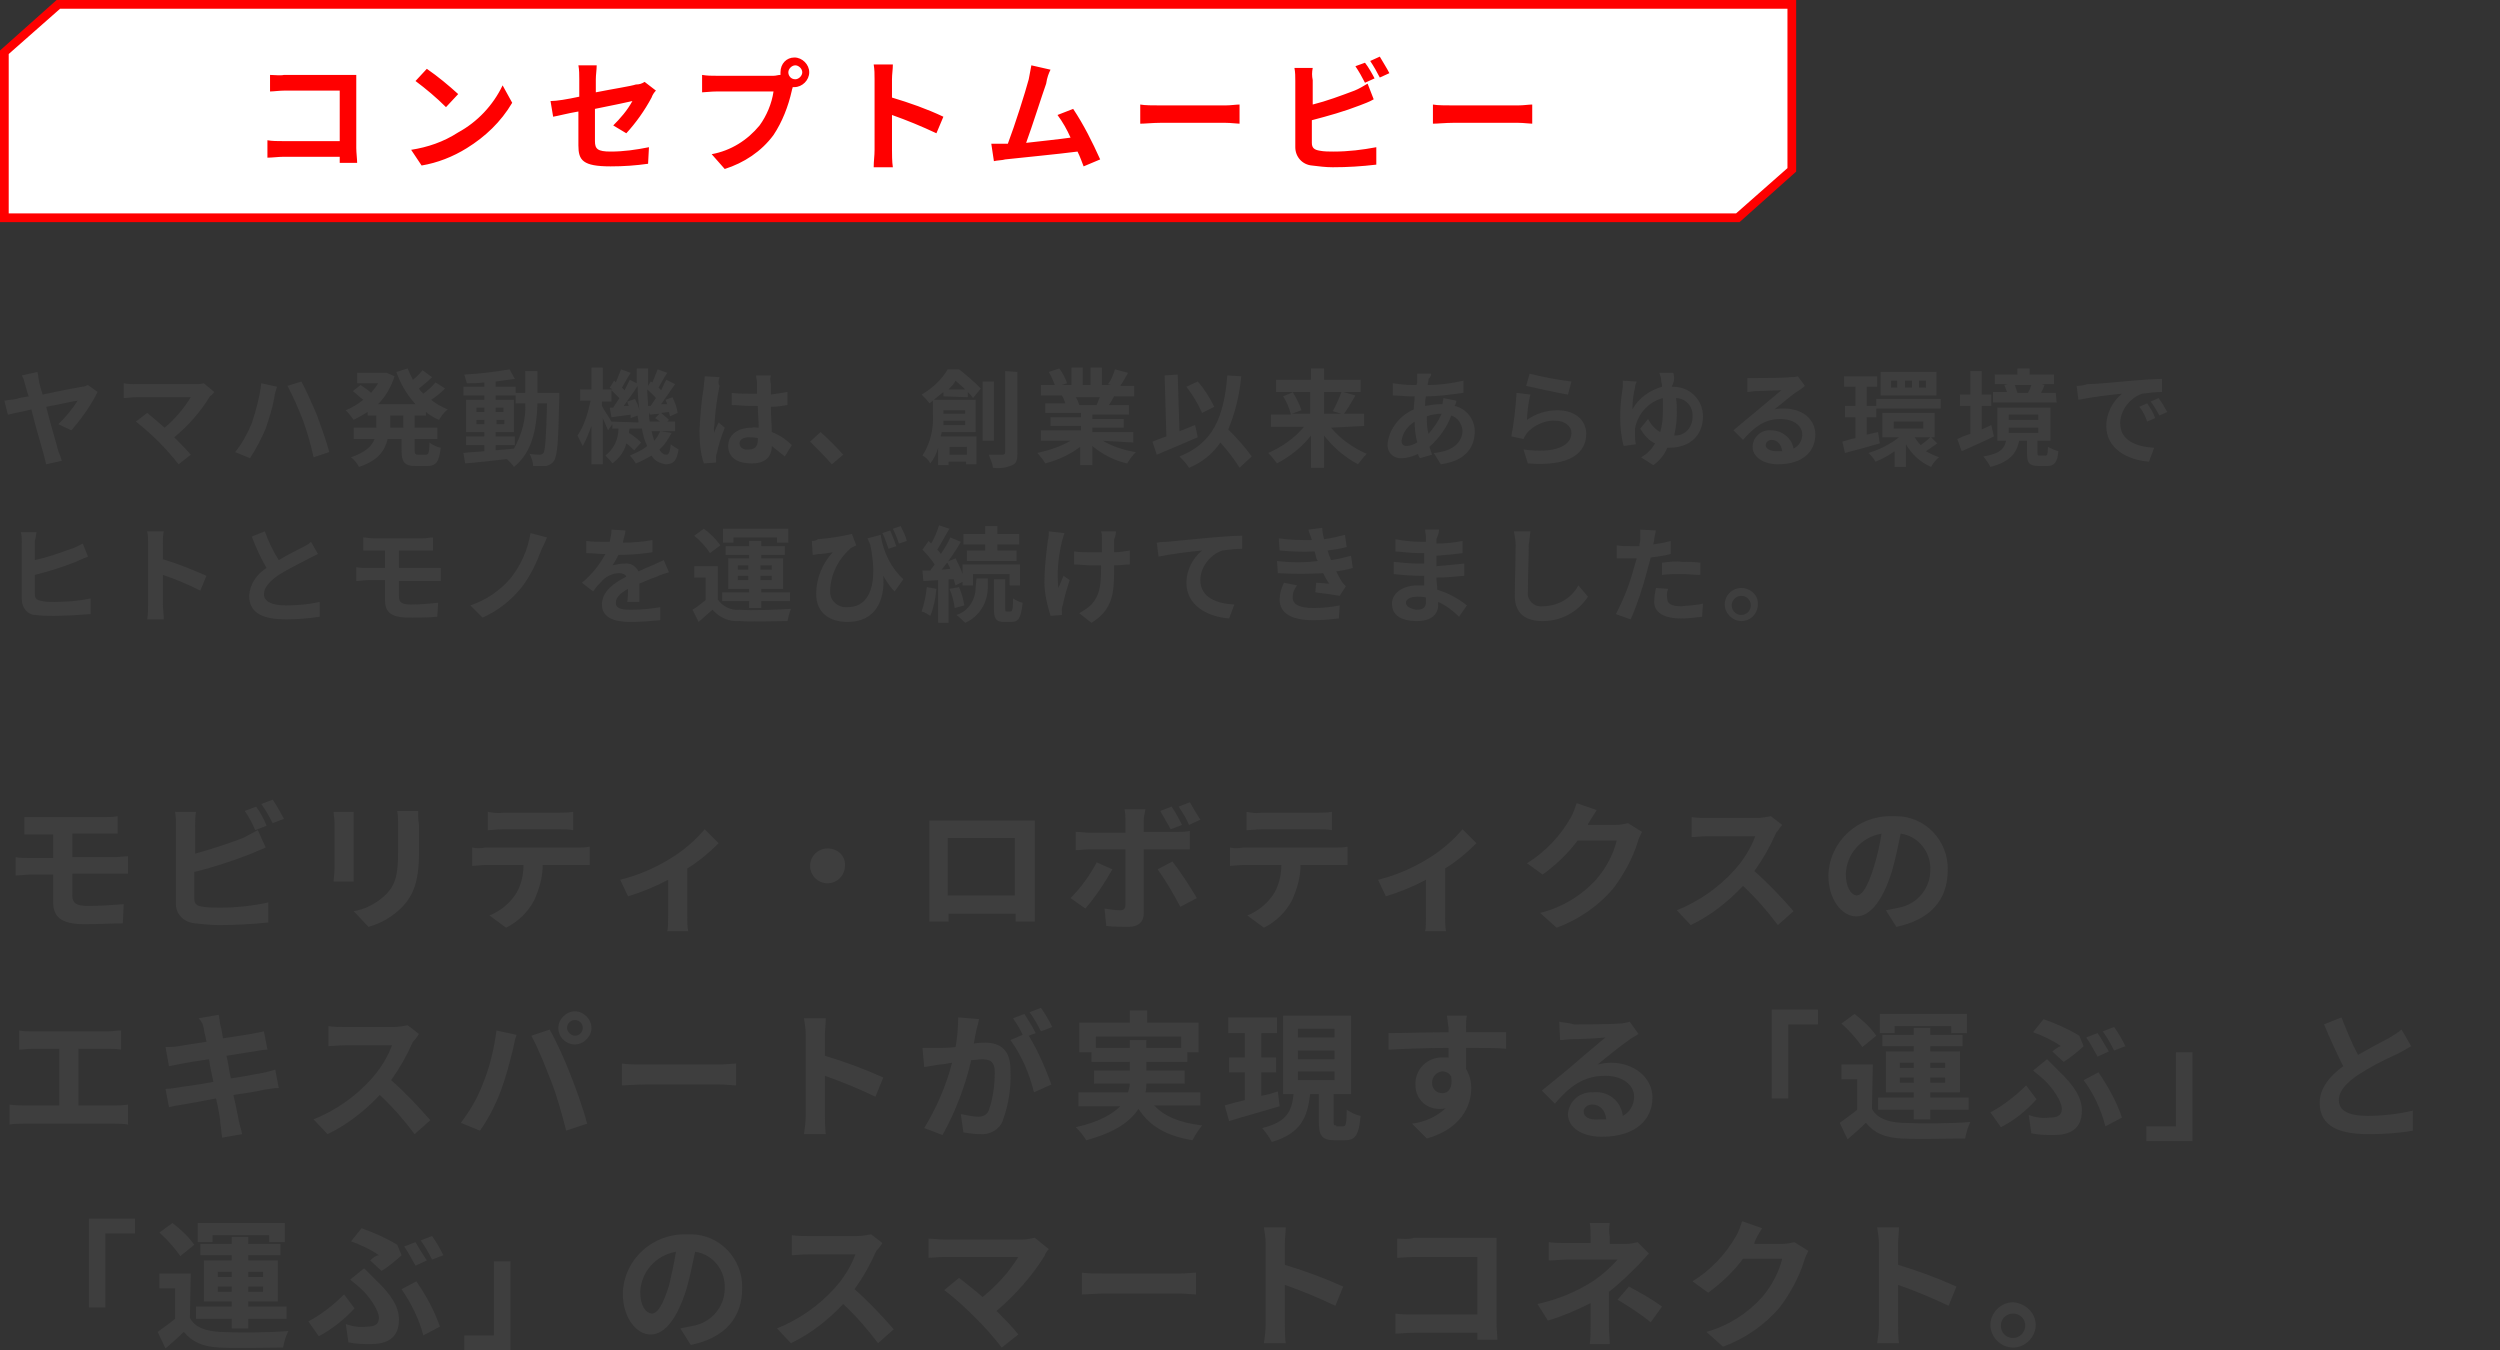 <?xml version="1.0" encoding="utf-8"?>
<!-- Generator: Adobe Illustrator 24.3.0, SVG Export Plug-In . SVG Version: 6.00 Build 0)  -->
<svg version="1.1" id="レイヤー_1" xmlns="http://www.w3.org/2000/svg" xmlns:xlink="http://www.w3.org/1999/xlink" x="0px"
	 y="0px" width="287px" height="155px" viewBox="0 0 287 155" style="enable-background:new 0 0 287 155;" xml:space="preserve">
<rect x="0" y="0" width="287" height="155" fill="#333333" stroke="none"/>
<style type="text/css">
	.st0{fill:#3E3E3E;}
	.st1{fill:#FFFFFF;}
	.st2{fill:#FF0000;}
</style>
<g transform="translate(18699 496)">
	<path class="st0" d="M-18694.7-453.3l-1.8,0.4c0.2,0.3,0.3,0.7,0.4,1.1c0.1,0.3,0.2,0.8,0.4,1.3c-0.7,0.1-1.2,0.2-1.4,0.3
		c-0.5,0.1-0.9,0.1-1.4,0.2l0.4,1.6c0.4-0.1,1.5-0.3,2.7-0.6c0.5,2,1.2,4.4,1.4,5.1c0.1,0.4,0.2,0.8,0.3,1.2l1.8-0.4
		c-0.1-0.3-0.3-0.9-0.4-1.1c-0.2-0.8-0.9-3.1-1.4-5.1c1.7-0.3,3.3-0.7,3.6-0.7c-0.6,1-1.4,1.9-2.2,2.7l1.5,0.7
		c1.2-1.4,2.2-2.8,3-4.4l-1.1-0.8c-0.2,0.1-0.5,0.2-0.7,0.2c-0.6,0.1-2.7,0.5-4.5,0.9c-0.2-0.6-0.3-1-0.4-1.4
		C-18694.6-452.6-18694.6-452.9-18694.7-453.3z M-18674.4-451l-1.2-1c-0.4,0.1-0.7,0.1-1.1,0.1h-6.7c-0.5,0-0.9,0-1.4-0.1v1.7
		c0.3,0,0.9-0.1,1.4-0.1h6.3c-0.8,1.3-1.8,2.5-3,3.5c-0.8-0.7-1.5-1.3-2-1.7l-1.3,1c0.9,0.7,1.8,1.5,2.6,2.3
		c0.8,0.8,1.6,1.7,2.3,2.6l1.4-1.1c-0.5-0.6-1.2-1.3-1.9-2c1.6-1.3,3-2.9,4.1-4.7C-18674.6-450.7-18674.5-450.9-18674.4-451z
		 M-18670.1-447.4c-0.5,1.2-1.1,2.3-1.9,3.3l1.7,0.7c0.7-1.1,1.3-2.2,1.8-3.4c0.4-1.2,0.8-2.4,1-3.6c0-0.3,0.2-0.9,0.3-1.2l-1.8-0.4
		C-18669.2-450.4-18669.6-448.9-18670.1-447.4z M-18664.2-447.7c0.5,1.4,0.9,2.8,1.2,4.2l1.8-0.6c-0.3-1.2-1-3.1-1.4-4.2
		c-0.5-1.2-1.3-3-1.8-3.9l-1.6,0.5C-18665.3-450.4-18664.7-449-18664.2-447.7z M-18652.7-446.9h-1.5v-1.4h1.5L-18652.7-446.9z
		 M-18650.1-448.3v-0.4c0.5,0.4,1,0.7,1.5,0.9c0.3-0.5,0.6-0.9,1-1.2c-0.7-0.3-1.3-0.6-1.9-1.1c0.6-0.4,1.1-0.8,1.6-1.3l-1.1-0.7
		c-0.4,0.5-0.9,0.9-1.4,1.3c-0.2-0.2-0.4-0.4-0.5-0.6c0.5-0.4,1-0.8,1.5-1.3l-1.1-0.8c-0.3,0.4-0.7,0.8-1.1,1.1
		c-0.2-0.4-0.4-0.8-0.6-1.3l-1.3,0.4c0.5,1.4,1.2,2.6,2.2,3.7h-4.3c0.9-0.9,1.5-2,1.9-3.2l-0.9-0.4l-0.3,0h-3.1v1.2h2.4
		c-0.2,0.4-0.5,0.7-0.8,1.1c-0.3-0.3-0.8-0.6-1.2-0.9l-0.9,0.7c0.4,0.3,0.8,0.7,1.2,1c-0.6,0.5-1.3,0.9-2,1.2
		c0.3,0.3,0.6,0.7,0.9,1.1c0.6-0.3,1.1-0.6,1.6-0.9v0.4h1v1.4h-2.6v1.3h2.4c-0.3,0.8-1,1.5-2.7,2.1c0.4,0.3,0.7,0.7,0.9,1.1
		c2.2-0.7,3-1.9,3.3-3.2h1.6v1.3c0,1.3,0.3,1.8,1.6,1.8h1.3c1.1,0,1.4-0.5,1.6-2.1c-0.5-0.1-0.9-0.3-1.3-0.6c0,1.1-0.1,1.4-0.4,1.4
		h-0.9c-0.3,0-0.4-0.1-0.4-0.5v-1.3h2.6v-1.3h-2.6v-1.4L-18650.1-448.3z M-18642.1-444.9h2.2v-1h-2.2v-0.5h2.1v-3.7h-2.1v-0.5h2.3
		v0.9h1.1c0.1,1.8-0.4,3.6-1.3,5.2c-0.7,0.1-1.4,0.1-2.1,0.2L-18642.1-444.9z M-18644.3-447.3v-0.5h0.9v0.5H-18644.3z
		 M-18641.1-447.8v0.5h-0.9v-0.5H-18641.1z M-18642.1-448.7v-0.5h0.9v0.5H-18642.1z M-18644.3-449.2h0.9v0.5h-0.9V-449.2z
		 M-18637.3-450.9c0-0.8,0-1.6,0-2.5h-1.4c0,0.9,0,1.7,0,2.5h-1.1v-0.7h-2.3v-0.6c0.8-0.1,1.5-0.2,2.2-0.3l-0.6-1.1
		c-1.7,0.3-3.4,0.5-5.2,0.6c0.1,0.3,0.2,0.7,0.3,1c0.6,0,1.3,0,2-0.1v0.5h-2.4v1h2.4v0.5h-2.1v3.7h2.1v0.5h-2.1v1h2.1v0.7
		c-0.9,0.1-1.8,0.1-2.4,0.2l0.2,1.2c1.3-0.1,3-0.3,4.8-0.5c0.3,0.3,0.6,0.6,0.8,0.9c2-1.6,2.6-4.1,2.7-7.3h1.1
		c-0.1,3.9-0.2,5.3-0.4,5.7c-0.1,0.1-0.2,0.2-0.4,0.2c-0.2,0-0.7,0-1.2-0.1c0.2,0.4,0.4,0.9,0.4,1.4c0.5,0,1,0,1.5,0
		c0.4-0.1,0.7-0.3,0.9-0.6c0.4-0.6,0.5-2.3,0.6-7.2c0-0.2,0-0.6,0-0.6L-18637.3-450.9z M-18623.2-446.5c-0.2,0.4-0.4,0.8-0.7,1.1
		c-0.1-0.3-0.2-0.7-0.3-1.1H-18623.2z M-18628.8-447.6c-0.3-0.5-0.9-1.4-1.1-1.8v-0.5h1.1v-1.3c0.3,0.3,0.6,0.6,0.9,0.9
		c-0.2,0.4-0.5,0.7-0.7,1.1l-0.4,0l0.2,1.1c0.7-0.1,1.4-0.2,2.2-0.3c0,0.1,0,0.3,0,0.4l0.8-0.3c0,0.3,0.1,0.5,0.1,0.8
		L-18628.8-447.6z M-18627-449.9c0.1,0.2,0.1,0.4,0.2,0.5l-0.6,0c0.5-0.7,1.1-1.5,1.6-2.3c0,1,0.1,1.9,0.2,2.8
		c-0.1-0.5-0.3-0.9-0.5-1.3L-18627-449.9z M-18624.6-449.4c0-0.6-0.1-1.2-0.1-1.9c0.3,0.3,0.7,0.6,1,1c-0.2,0.3-0.4,0.6-0.6,0.9
		L-18624.6-449.4z M-18624.4-447.6c-0.1-0.4-0.1-0.7-0.1-1.1l0.1,0.3c0.3,0,0.7-0.1,1.1-0.1l-0.5,0.5c0.2,0.1,0.4,0.3,0.6,0.4
		H-18624.4z M-18623.2-446.5h1.7v-1.1h-0.9l0.2-0.2c-0.3-0.3-0.6-0.5-0.9-0.8l0.9-0.1c0,0.2,0.1,0.3,0.1,0.5l0.9-0.4
		c-0.1-0.6-0.3-1.2-0.6-1.8l-0.8,0.3c0.1,0.2,0.1,0.3,0.2,0.5l-0.7,0c0.5-0.7,1.1-1.6,1.6-2.3l-1-0.5c-0.2,0.3-0.4,0.8-0.6,1.2
		l-0.3-0.3c0.3-0.5,0.6-1.1,1-1.7l-1.1-0.4c-0.2,0.5-0.4,1-0.6,1.5l-0.2-0.1l-0.3,0.5c0-0.6,0-1.3,0-2h-1.3c0,0.6,0,1.2,0,1.7
		l-0.8-0.4c-0.2,0.4-0.4,0.8-0.6,1.2c-0.1-0.1-0.2-0.2-0.3-0.3c0.3-0.5,0.6-1.1,1-1.7l-1.1-0.4c-0.2,0.5-0.4,1-0.6,1.5l-0.2-0.2
		l-0.5,0.8c0.1,0.1,0.2,0.1,0.3,0.2h-1.1v-2.5h-1.3v2.5h-1.3v1.3h1.2c-0.3,1.4-0.7,2.8-1.5,4c0.2,0.4,0.4,0.8,0.6,1.2
		c0.4-0.7,0.7-1.5,1-2.3v4.4h1.3v-5.3c0.2,0.5,0.5,1.1,0.6,1.4l0.5-0.7v0.5h0.7c0,1.2-0.5,2.3-1.5,3.1c0.3,0.3,0.6,0.6,0.8,0.9
		c0.8-0.6,1.4-1.4,1.6-2.3c0.3,0.2,0.6,0.5,0.9,0.8l0.8-0.9c-0.4-0.4-0.9-0.8-1.4-1.1c0-0.1,0-0.3,0.1-0.5h1.4
		c0.1,0.7,0.3,1.4,0.6,2c-0.6,0.5-1.3,0.8-2,1.1c0.3,0.3,0.5,0.6,0.7,0.9c0.6-0.2,1.2-0.6,1.8-0.9c0.3,0.6,1,0.9,1.6,1
		c0.9,0,1.3-0.4,1.5-1.7c-0.3-0.2-0.7-0.4-0.9-0.6c-0.1,0.9-0.2,1.2-0.5,1.2c-0.3,0-0.6-0.2-0.8-0.6c0.6-0.5,1-1.2,1.4-1.9
		L-18623.2-446.5z M-18614.1-445.1c0-0.5,0.5-0.7,1.1-0.7c0.3,0,0.6,0,1,0.1v0.2c0,0.7-0.3,1.1-1,1.1
		C-18613.6-444.3-18614.1-444.6-18614.1-445.1L-18614.1-445.1z M-18610.5-452.9h-1.7c0,0.3,0.1,0.5,0.1,0.8c0,0.3,0,0.7,0,1.3
		c-0.3,0-0.6,0-0.8,0c-0.7,0-1.4,0-2.1-0.1v1.4c0.7,0,1.4,0.1,2.1,0.1c0.3,0,0.6,0,0.9,0c0,0.9,0.1,1.7,0.1,2.5
		c-0.3,0-0.5-0.1-0.8,0c-1.6,0-2.7,0.8-2.7,2.1c0,1.3,1,2,2.7,2c1.6,0,2.3-0.8,2.3-2c0.5,0.4,1,0.8,1.5,1.2l0.8-1.3
		c-0.7-0.7-1.5-1.2-2.3-1.5c0-0.8-0.1-1.8-0.1-2.9c0.7,0,1.3-0.1,1.9-0.2v-1.5c-0.6,0.1-1.2,0.2-1.9,0.3c0-0.5,0-1,0-1.2
		C-18610.6-452.4-18610.6-452.6-18610.5-452.9z M-18616.4-452.7l-1.7-0.1c0,0.4-0.1,0.8-0.1,1.2c-0.3,1.7-0.4,3.3-0.5,5
		c0,1.3,0.1,2.6,0.5,3.8l1.4-0.1c0-0.2,0-0.4,0-0.5c0-0.2,0-0.4,0.1-0.6c0.1-0.6,0.5-1.9,0.9-2.9l-0.7-0.6c-0.2,0.4-0.4,0.8-0.5,1.2
		c0-0.3-0.1-0.5,0-0.8c0.1-1.6,0.3-3.1,0.6-4.6C-18616.6-452-18616.5-452.4-18616.4-452.7z M-18603.5-442.7l1.3-1.1
		c-0.8-0.9-1.7-1.8-2.6-2.6l-1.2,1.1C-18605.2-444.5-18604.3-443.6-18603.5-442.7z M-18590.1-451.3c0.3-0.3,0.6-0.6,0.8-1
		c0.3,0.3,0.7,0.6,1.1,1H-18590.1z M-18588.2-448.9v0.4h-2.5v-0.4H-18588.2z M-18590.7-447.2c0-0.2,0-0.3,0-0.5h2.5v0.5H-18590.7z
		 M-18588-444.7v0.9h-2v-0.9H-18588z M-18587.9-450.4v-0.6c0.3,0.3,0.5,0.5,0.6,0.7l0.9-1.1c-0.8-0.8-1.6-1.5-2.5-2.2h-1.3
		c-0.7,1.2-1.8,2.2-3,2.9c0.3,0.3,0.6,0.6,0.9,1c0.1-0.1,0.3-0.2,0.4-0.3v1.6c0.1,1.6-0.3,3.3-1.2,4.7c0.4,0.2,0.7,0.5,0.9,0.9
		c0.4-0.5,0.7-1.1,0.9-1.8v2h1.2v-0.4h2v0.3h1.2v-3.2h-4.1c0-0.2,0.1-0.3,0.1-0.5h3.9v-3.7h-4.8c0.4-0.3,0.7-0.6,1.1-0.9v0.5
		L-18587.9-450.4z M-18584.9-452.2h-1.3v6.8h1.3V-452.2z M-18583.6-453.4v9.3c0,0.2-0.1,0.3-0.3,0.3s-0.9,0-1.6,0
		c0.2,0.5,0.4,0.9,0.5,1.5c0.8,0.1,1.5,0,2.2-0.3c0.5-0.2,0.6-0.6,0.6-1.4v-9.3L-18583.6-453.4z M-18572.7-450.5
		c-0.1,0.3-0.3,0.7-0.4,1h-2.2l0.2,0c-0.1-0.3-0.2-0.6-0.4-0.9H-18572.7z M-18568.9-445.2v-1.2h-4.7v-0.5h3.6v-1h-3.6v-0.5h4.2v-1.1
		h-2.3c0.2-0.3,0.4-0.6,0.6-1h2.3v-1.2h-1.6c0.3-0.4,0.6-1,0.9-1.5l-1.5-0.4c-0.2,0.6-0.4,1.2-0.8,1.7l0.4,0.1h-1.1v-2h-1.3v2h-0.9
		v-2h-1.3v2h-1.1l0.6-0.2c-0.2-0.6-0.5-1.2-0.9-1.7l-1.2,0.4c0.3,0.5,0.5,1,0.7,1.5h-1.6v1.2h2.5l-0.1,0c0.2,0.3,0.3,0.6,0.4,0.9
		h-2.3v1.1h4.1v0.5h-3.5v1h3.5v0.5h-4.6v1.2h3.4c-1.2,0.7-2.5,1.1-3.8,1.4c0.3,0.4,0.7,0.8,0.9,1.2c1.5-0.4,2.8-1,4-1.9v2.1h1.4
		v-2.2c1.2,1,2.6,1.7,4,2c0.3-0.5,0.6-0.9,1-1.3c-1.3-0.2-2.6-0.6-3.8-1.3L-18568.9-445.2z M-18559.6-449.3c-0.5-1-1.1-2-1.9-2.9
		l-1.3,0.6c0.7,0.9,1.3,1.9,1.8,3L-18559.6-449.3z M-18561.8-447.2c-0.6,0.2-1.2,0.5-1.8,0.7l-0.2-6.5l-1.5,0.1l0.2,7
		c-0.6,0.2-1.1,0.4-1.6,0.6l0.5,1.5c1.4-0.6,3.1-1.3,4.7-2L-18561.8-447.2z M-18555.3-443.6c-0.8-1.1-1.7-2.1-2.7-3.1
		c0.8-1.9,1.3-4,1.5-6.1l-1.6-0.1c-0.4,4.9-1.7,7.8-5.5,9.3c0.4,0.4,0.8,0.8,1.1,1.3c1.5-0.6,2.7-1.6,3.6-2.9
		c0.8,0.9,1.6,1.9,2.2,2.9L-18555.3-443.6z M-18548.6-451v2.5h-2.1l1.1-0.4c-0.2-0.7-0.6-1.4-1-2.1L-18548.6-451z M-18545-451
		c-0.3,0.8-0.6,1.5-1,2.2l1,0.3h-2v-2.5L-18545-451z M-18542.4-447.1v-1.4h-2.3c0.5-0.7,0.9-1.4,1.3-2.1l-1.4-0.4h2v-1.4h-4.2v-1.3
		h-1.5v1.3h-4v1.4h2l-1.2,0.5c0.4,0.6,0.7,1.3,0.9,2.1h-2.3v1.4h3.8c-1.1,1.3-2.5,2.3-4.1,3c0.4,0.4,0.7,0.8,1,1.2
		c1.5-0.8,2.9-1.9,3.9-3.2v3.7h1.5v-3.7c1.1,1.4,2.4,2.5,3.9,3.3c0.3-0.4,0.6-0.8,1-1.2c-1.6-0.7-3-1.7-4.1-3L-18542.4-447.1z
		 M-18534.7-453.1l-1.6,0c0,0.2,0,0.5,0,0.7c0,0.2,0,0.4-0.1,0.6h-0.5c-0.7,0-1.5-0.1-2.2-0.2l0,1.4c0.6,0,1.5,0.1,2.1,0.1h0.4
		c0,0.5-0.1,1-0.1,1.5c-1.6,0.7-2.8,2.2-3,3.9c-0.1,0.9,0.5,1.6,1.3,1.7c0.1,0,0.2,0,0.3,0c0.6,0,1.3-0.2,1.9-0.5
		c0,0.2,0.1,0.3,0.2,0.5l1.4-0.4c-0.1-0.3-0.2-0.6-0.3-0.9c1.1-1,2-2.2,2.5-3.6c0.7,0.2,1.2,0.9,1.3,1.7c0,1.2-0.9,2.4-3.3,2.6
		l0.8,1.3c3-0.4,3.9-2.1,3.9-3.8c0-1.4-1-2.6-2.3-2.9c0.1-0.2,0.2-0.5,0.2-0.6l-1.5-0.3c0,0.2-0.1,0.5-0.1,0.7h-0.2
		c-0.6,0-1.2,0.1-1.8,0.2c0-0.4,0-0.7,0.1-1.1c1.4,0,2.8-0.2,4.3-0.4l0-1.4c-1.3,0.3-2.7,0.5-4.1,0.5c0-0.2,0.1-0.5,0.1-0.7
		C-18534.8-452.7-18534.7-452.9-18534.7-453.1L-18534.7-453.1z M-18538.1-445.4c0.1-0.9,0.7-1.7,1.5-2.2c0,0.8,0.1,1.6,0.3,2.4
		c-0.4,0.2-0.8,0.4-1.2,0.4C-18537.9-444.8-18538.1-445-18538.1-445.4L-18538.1-445.4z M-18535.2-448.2L-18535.2-448.2
		c0.5-0.2,1.1-0.3,1.7-0.3c-0.4,0.9-0.9,1.6-1.5,2.3C-18535.2-446.8-18535.2-447.5-18535.2-448.2L-18535.2-448.2z M-18523.4-453.1
		l-0.4,1.4c0.9,0.2,3.6,0.8,4.8,1l0.4-1.5C-18520.2-452.4-18521.8-452.7-18523.4-453.1L-18523.4-453.1z M-18523.3-450.7l-1.6-0.2
		c-0.1,1.7-0.3,3.4-0.6,5l1.4,0.3c0.1-0.3,0.3-0.5,0.4-0.7c0.8-0.9,2.1-1.5,3.3-1.4c1,0,1.8,0.6,1.8,1.4c0,1.5-1.9,2.4-5.5,1.9
		l0.5,1.6c5,0.4,6.7-1.3,6.7-3.4c0-1.5-1.2-2.7-3.3-2.7c-1.3,0-2.5,0.4-3.5,1.1C-18523.7-448.6-18523.5-450.1-18523.3-450.7
		L-18523.3-450.7z M-18506.9-453.2l-1.6,0c0.1,0.3,0.2,0.6,0.2,0.8c0,0.2,0.1,0.5,0.1,0.8c-1.4,0.4-2.7,1.3-3.4,2.6
		c0-0.9,0.1-1.7,0.3-2.5c0-0.2,0.1-0.5,0.2-0.7l-1.6-0.1c0,0.2,0,0.5,0,0.7c-0.2,1.2-0.3,2.4-0.3,3.5c0,1.1,0.1,2.2,0.4,3.3l1.4-0.2
		c-0.1-0.4-0.1-0.8-0.1-1.2c0-0.2,0-0.4,0-0.6c0.3-1.7,1.6-3.1,3.2-3.5c0,0.5,0,1.1,0,1.6c0,0.8-0.1,1.6-0.3,2.3
		c-0.6-0.3-1.1-0.9-1.4-1.5l-0.9,1.1c0.4,0.7,1,1.4,1.7,1.7c-0.4,0.7-0.9,1.2-1.6,1.6l1.4,0.9c0.7-0.5,1.3-1.2,1.6-2
		c0.1,0,0.2,0,0.2,0c2.6,0,3.9-1.6,3.9-3.6c0-1.9-1.5-3.4-3.4-3.4c-0.1,0-0.1,0-0.2,0C-18506.7-452.3-18506.8-452.8-18506.9-453.2
		L-18506.9-453.2z M-18506.5-448.6c0-0.6,0-1.2-0.1-1.7c1.1,0,2,1,1.9,2.1c0,0,0,0,0,0.1c0,1.1-0.8,2.1-2,2.1c0,0-0.1,0-0.1,0
		C-18506.6-446.9-18506.5-447.7-18506.5-448.6L-18506.5-448.6z M-18496.3-444.9c0-0.3,0.3-0.6,0.7-0.6c0.6,0,1.1,0.5,1.2,1.3
		c-0.2,0-0.5,0-0.7,0C-18495.8-444.2-18496.3-444.5-18496.3-444.9L-18496.3-444.9z M-18498.4-452.6l0,1.6c0.3,0,0.7-0.1,1-0.1
		c0.6,0,2.3-0.1,2.9-0.1c-0.6,0.5-1.8,1.5-2.5,2.1c-0.7,0.6-2.2,1.8-3,2.5l1.1,1.1c1.3-1.5,2.5-2.4,4.3-2.4c1.4,0,2.5,0.7,2.5,1.8
		c0,0.7-0.4,1.3-1,1.6c-0.2-1.2-1.3-2.1-2.6-2.1c-1.1-0.1-2.1,0.8-2.1,1.9c0,0,0,0,0,0c0,1.2,1.3,2,2.9,2c2.9,0,4.3-1.5,4.3-3.4
		c0-1.8-1.5-3-3.6-3c-0.4,0-0.8,0-1.1,0.1c0.8-0.6,2-1.7,2.7-2.1c0.3-0.2,0.6-0.4,0.8-0.6l-0.8-1.1c-0.3,0.1-0.6,0.1-0.9,0.1
		c-0.7,0.1-3.3,0.1-3.9,0.1C-18497.6-452.6-18498-452.6-18498.4-452.6L-18498.4-452.6z M-18477.9-451.5h-0.8v-0.8h0.8V-451.5z
		 M-18479.5-451.5h-0.8v-0.8h0.8V-451.5z M-18481.2-451.5h-0.7v-0.8h0.7V-451.5z M-18476.7-453.3h-6.4v2.7h6.4V-453.3z
		 M-18483.6-449.1h7.4v-1.1h-7.4V-449.1z M-18483.4-446.4l-1.3,0.3v-2h1.1v-1.3h-1.1v-2.2h1.2v-1.2h-3.8v1.2h1.3v2.2h-1.2v1.3h1.2
		v2.4c-0.6,0.1-1.1,0.3-1.5,0.4l0.3,1.3c1.2-0.3,2.6-0.7,4-1.1L-18483.4-446.4z M-18477.4-445.8c-0.3,0.3-0.7,0.6-1.1,0.9
		c-0.3-0.3-0.5-0.6-0.7-0.9H-18477.4z M-18481.6-447.6h3.4v0.8h-3.4L-18481.6-447.6z M-18477.3-445.8h0.4v-2.8h-6v2.8h1.9
		c-1,0.8-2.2,1.4-3.5,1.8c0.3,0.3,0.6,0.6,0.8,1c0.8-0.3,1.5-0.7,2.2-1.2v1.8h1.3v-2.6c0.7,1.2,1.7,2.1,2.9,2.6
		c0.2-0.4,0.5-0.8,0.9-1.1c-0.5-0.2-1-0.4-1.5-0.7c0.4-0.3,0.9-0.6,1.3-0.9L-18477.3-445.8z M-18465.8-451.8
		c-0.1,0.3-0.2,0.6-0.4,0.9l0.1,0h-1.5l0.2,0c-0.1-0.3-0.2-0.6-0.3-0.9H-18465.8z M-18463-450.9h-1.7c0.1-0.2,0.3-0.5,0.4-0.9
		l-0.3-0.1h1.4v-1.1h-2.8v-0.7h-1.4v0.7h-2.6v1.1h1.5l-0.4,0.1c0.1,0.3,0.2,0.5,0.3,0.8h-1.6v1.2h7.3L-18463-450.9z M-18470.4-447.2
		c-0.4,0.2-0.7,0.3-1.1,0.5v-2.7h1.1v-1.3h-1.1v-2.7h-1.3v2.7h-1.2v1.3h1.2v3.2c-0.6,0.2-1.1,0.4-1.5,0.6l0.5,1.4
		c1.1-0.5,2.5-1.1,3.7-1.7L-18470.4-447.2z M-18468.4-446.9h3.4v0.6h-3.4V-446.9z M-18468.4-448.4h3.4v0.6h-3.4V-448.4z
		 M-18464.8-443.7c-0.2,0-0.3,0-0.3-0.3v-1.4h1.5v-3.8h-6.1v3.8h1c-0.2,0.9-0.7,1.5-2.6,1.8c0.3,0.4,0.6,0.8,0.8,1.2
		c2.3-0.6,3-1.6,3.3-3h0.9v1.4c0,1.1,0.2,1.5,1.4,1.5h0.9c0.8,0,1.2-0.4,1.3-1.7c-0.4-0.1-0.8-0.3-1.2-0.5c0,0.9-0.1,1-0.3,1
		L-18464.8-443.7z M-18460.6-451.7l0.2,1.6c1.4-0.3,3.8-0.6,5-0.7c-1.1,0.9-1.8,2.3-1.8,3.7c0,2.6,2.4,3.9,4.9,4.1l0.6-1.6
		c-2-0.1-3.9-0.8-3.9-2.8c0-1.5,1.1-2.9,2.5-3.4c0.8-0.1,1.5-0.2,2.3-0.2l0-1.5c-0.9,0-2.2,0.1-3.4,0.2c-2.2,0.2-4.2,0.4-5.2,0.4
		C-18459.6-451.8-18460.1-451.7-18460.6-451.7L-18460.6-451.7z M-18452.5-449.7l-0.9,0.4c0.4,0.5,0.7,1.1,0.9,1.7l0.9-0.4
		C-18451.8-448.7-18452.2-449.2-18452.5-449.7z M-18451.2-450.3l-0.9,0.4c0.4,0.5,0.7,1.1,1,1.6l0.9-0.4
		C-18450.5-449.2-18450.8-449.8-18451.2-450.3L-18451.2-450.3z M-18694.8-434.9h-1.8c0.1,0.4,0.1,0.8,0.1,1.2v6.5
		c0,1,0.7,1.8,1.6,1.8c0.7,0.1,1.3,0.1,2,0.1c1.4,0,2.9-0.1,4.3-0.2v-1.8c-1.4,0.3-2.8,0.4-4.2,0.4c-0.5,0-0.9,0-1.4-0.1
		c-0.5-0.1-0.8-0.2-0.8-0.8v-2.2c1.6-0.4,3.2-0.9,4.7-1.5c0.4-0.2,0.9-0.4,1.4-0.6l-0.6-1.5c-0.4,0.2-0.9,0.5-1.3,0.6
		c-1.4,0.5-2.8,1-4.2,1.3v-2.3C-18694.9-434.1-18694.9-434.5-18694.8-434.9z M-18682-426.6c0,0.6,0,1.1-0.1,1.7h1.9
		c0-0.5-0.1-1.3-0.1-1.7v-3.4c1.5,0.5,2.9,1.1,4.3,1.8l0.7-1.7c-1.6-0.7-3.3-1.4-5-1.9v-1.8c0-0.5,0-1,0.1-1.4h-1.9
		c0.1,0.5,0.1,1,0.1,1.4V-426.6z M-18668.6-435l-1.5,0.6c0.5,1.3,1.1,2.6,1.7,3.6c-1.1,0.7-1.9,1.8-2,3.2c0,2.1,1.8,2.7,4.2,2.7
		c1.3,0,2.6-0.1,3.9-0.3l0-1.7c-1.3,0.3-2.6,0.4-3.9,0.4c-1.7,0-2.5-0.5-2.5-1.3c0-0.8,0.7-1.5,1.7-2.2c1.1-0.7,2.2-1.2,3.3-1.8
		c0.4-0.2,0.8-0.4,1.2-0.6l-0.8-1.4c-0.3,0.3-0.7,0.5-1.1,0.7c-0.6,0.3-1.6,0.8-2.6,1.4C-18667.7-432.8-18668.2-433.9-18668.6-435z
		 M-18657.3-434.3v1.5c0.3,0,0.7,0,1.2,0h1.3v2h-2c-0.4,0-1,0-1.3-0.1v1.6c0.4,0,1-0.1,1.3-0.1h2v2.3c0,1.2,0.5,2,2.7,2
		c1.1,0,2.5,0,3.3-0.1l0.1-1.6c-1,0.1-2,0.2-3.1,0.2c-1,0-1.4-0.2-1.4-0.9v-1.8h3.7c0.3,0,0.8,0,1.1,0l0-1.5c-0.3,0-0.9,0-1.2,0
		h-3.6v-2h2.8c0.4,0,0.8,0,1.1,0v-1.5c-0.4,0-0.7,0.1-1.1,0.1h-5.8C-18656.6-434.2-18657-434.3-18657.3-434.3L-18657.3-434.3z
		 M-18636.2-434.3l-1.9-0.5c-0.3,1.9-1.1,3.7-2.3,5.2c-1.2,1.4-2.8,2.5-4.6,3.1l1.4,1.4c1.8-0.8,3.3-2,4.5-3.5
		c1-1.3,1.7-2.8,2.3-4.4C-18636.6-433.4-18636.4-433.8-18636.2-434.3L-18636.2-434.3z M-18627.2-435.1l-1.6-0.1
		c0,0.5-0.1,0.9-0.2,1.4h-0.6c-0.7,0-1.4,0-2.1-0.1v1.4c0.7,0,1.5,0.1,2,0.1h0.2c-0.7,1.3-1.6,2.4-2.7,3.3l1.3,1
		c0.3-0.5,0.7-0.9,1.1-1.3c0.5-0.5,1.2-0.8,1.9-0.8c0.3,0,0.7,0.1,0.8,0.4c-1.4,0.7-2.8,1.7-2.8,3.2c0,1.5,1.4,2,3.3,2
		c1.1,0,2.3-0.1,3.4-0.2l0-1.5c-1.1,0.2-2.3,0.3-3.4,0.3c-1.2,0-1.7-0.2-1.7-0.8c0-0.6,0.5-1.1,1.4-1.6c0,0.5,0,1.1-0.1,1.5h1.4
		c0-0.6,0-1.4,0-2.1c0.7-0.3,1.4-0.6,2-0.8c0.4-0.2,1-0.4,1.4-0.5l-0.6-1.4c-0.4,0.2-0.9,0.4-1.3,0.6c-0.5,0.2-1,0.4-1.6,0.7
		c-0.3-0.6-0.9-1-1.6-0.9c-0.5,0-0.9,0.1-1.4,0.2c0.3-0.4,0.5-0.8,0.7-1.2c1.3,0,2.6-0.1,3.9-0.3l0-1.4c-1.1,0.2-2.3,0.3-3.4,0.3
		C-18627.4-434.3-18627.2-434.7-18627.2-435.1L-18627.2-435.1z M-18614.8-434.3h5v0.6h1.3v-1.6h-7.5v1.6h1.2L-18614.8-434.3z
		 M-18614.3-429.4v-0.5h1.2v0.5H-18614.3z M-18614.3-431.1h1.2v0.5h-1.2L-18614.3-431.1z M-18610.4-431.1v0.5h-1.3v-0.5H-18610.4z
		 M-18610.4-429.4h-1.3v-0.5h1.3L-18610.4-429.4z M-18613-426.2h1.4v-0.8h3.3v-1h-3.3v-0.4h2.5v-3.5h-2.5v-0.4h2.7v-1h-2.7v-0.6
		h-1.4v0.6h-2.7v1h2.7v0.4h-2.4v3.5h2.4v0.4h-3.1v1h3.1L-18613-426.2z M-18616.3-433.4c-0.5-0.7-1.2-1.4-1.9-1.9l-1.1,0.8
		c0.7,0.6,1.3,1.2,1.8,2L-18616.3-433.4z M-18616.6-431h-2.7v1.3h1.3v2.6c-0.5,0.4-1,0.8-1.5,1.1l0.7,1.4c0.6-0.5,1.1-1,1.6-1.4
		c0.8,0.9,1.9,1.4,3.1,1.3c1.5,0.1,4,0,5.5,0c0.1-0.5,0.2-0.9,0.4-1.4c-1.7,0.1-4.5,0.2-5.9,0.1c-1,0.1-2-0.4-2.5-1.2L-18616.6-431z
		 M-18596.8-435.1l-0.9,0.3c0.3,0.6,0.5,1.2,0.7,1.8l0.9-0.3C-18596.3-433.9-18596.6-434.6-18596.8-435.1L-18596.8-435.1z
		 M-18595.6-435.6l-0.9,0.3c0.3,0.6,0.5,1.1,0.7,1.7l0.9-0.3C-18595-434.4-18595.3-435-18595.6-435.6L-18595.6-435.6z
		 M-18605.8-433.9l0.1,1.6c0.3,0,0.5-0.1,0.7-0.1c0.4,0,1.1-0.1,1.6-0.2c-1.2,1.3-1.9,3-1.9,4.8c0,2.2,1.6,3.2,3.6,3.2
		c3.3,0,4.3-2.6,4.1-5.3c0.4,0.7,0.8,1.3,1.3,1.8l1-1.4c-1.4-1.3-2.3-3.1-2.6-5.1l-1.5,0.4c0.1,0.3,0.2,0.5,0.3,0.7
		c0.9,4.3,0.1,7.2-2.6,7.2c-1,0.1-1.9-0.6-2-1.6c0-0.1,0-0.3,0-0.4c0.1-1.9,1-3.6,2.4-4.8c0.2-0.1,0.4-0.2,0.6-0.3l-0.5-1.3
		c-1.3,0.3-2.6,0.5-3.9,0.6C-18605.4-433.9-18605.6-433.9-18605.8-433.9L-18605.8-433.9z M-18585.9-432.8h-2.1v1.2h5.7v-1.2h-2.2
		v-0.7h2.5v-1.2h-2.5v-0.9h-1.4v0.9h-2.5v1.2h2.5L-18585.9-432.8z M-18592.6-428.6c-0.1,1-0.3,1.9-0.6,2.8c0.4,0.1,0.7,0.3,1,0.5
		c0.4-1,0.6-2,0.7-3.1L-18592.6-428.6z M-18589.5-429.5c0.1,0.3,0.1,0.5,0.2,0.7l0.8-0.4v0.4h1.2v-1.3h4.2v1.3h1.2v-2.4h-6.6v1.1
		c-0.2-0.6-0.5-1.2-0.8-1.8l-1,0.4c0.1,0.2,0.3,0.5,0.4,0.8l-1,0.1c0.8-1,1.6-2.1,2.2-3.2l-1.2-0.5c-0.3,0.7-0.7,1.3-1.1,1.9
		c-0.1-0.2-0.2-0.3-0.4-0.5c0.5-0.8,0.9-1.6,1.4-2.4l-1.2-0.4c-0.2,0.7-0.5,1.4-0.9,2.1c-0.1-0.1-0.2-0.2-0.3-0.3l-0.7,1
		c0.5,0.5,1,1.1,1.4,1.7c-0.2,0.3-0.4,0.5-0.5,0.7l-0.9,0l0.1,1.2l1.7-0.1v4.9h1.2v-5L-18589.5-429.5z M-18590-428.4
		c0.3,0.7,0.5,1.4,0.6,2.2l1.1-0.3c-0.1-0.7-0.3-1.4-0.6-2.1L-18590-428.4z M-18587-428.5c0,1.4-0.9,2.7-2.2,3.1
		c0.4,0.3,0.7,0.6,1,0.9c1.6-0.7,2.6-2.3,2.6-4.1v-1h-1.3L-18587-428.5z M-18583.4-425.8c-0.2,0-0.2,0-0.2-0.4v-3.3h-1.3v3.3
		c0,1.2,0.2,1.6,1.2,1.6h0.8c0.8,0,1.1-0.4,1.3-2.2c-0.4-0.1-0.8-0.3-1.1-0.5c0,1.3-0.1,1.5-0.3,1.5L-18583.4-425.8z M-18570.9-435
		h-1.7c0.1,0.3,0.1,0.5,0.1,0.8c0,0.3,0,0.9,0,1.6c-0.5,0-0.9,0-1.4,0c-0.6,0-1.2,0-1.8-0.1v1.5c0.6,0,1.3,0.1,1.8,0.1
		c0.4,0,0.9,0,1.3,0v0.4c0,2-0.2,3.1-1.1,4.1c-0.4,0.4-0.9,0.7-1.4,1l1.4,1.1c2.4-1.5,2.6-3.3,2.6-6.1v-0.5c0.7,0,1.3-0.1,1.8-0.1
		l0-1.6c-0.6,0.1-1.2,0.2-1.8,0.2v-1.5C-18570.9-434.5-18570.9-434.8-18570.9-435L-18570.9-435z M-18576.8-434.8l-1.8-0.2
		c0,0.3,0,0.7-0.1,1c-0.2,1.6-0.4,3.2-0.4,4.8c0,1.3,0.3,2.6,0.7,3.9l1.3-0.1c0-0.2,0-0.4,0-0.5c0-0.2,0-0.4,0.1-0.6
		c0.2-1,0.5-2,0.8-2.9l-0.7-0.5c-0.2,0.4-0.4,1-0.6,1.4c-0.2-1.8,0-3.6,0.4-5.3C-18577-434.2-18576.9-434.5-18576.8-434.8
		L-18576.8-434.8z M-18566.2-433.7l0.2,1.6c1.4-0.3,3.8-0.6,5-0.7c-1.1,0.9-1.8,2.3-1.8,3.7c0,2.6,2.4,3.9,4.9,4.1l0.6-1.6
		c-2-0.1-3.9-0.8-3.9-2.8c0-1.5,1.1-2.9,2.5-3.4c0.8-0.1,1.5-0.2,2.3-0.2l0-1.5c-0.8,0-2.2,0.1-3.4,0.2c-2.2,0.2-4.2,0.4-5.2,0.5
		C-18565.2-433.8-18565.7-433.8-18566.2-433.7L-18566.2-433.7z M-18552.4-431.6l0.1,1.4c1.7,0.1,3.5,0.1,5.2,0
		c0.2,0.4,0.4,0.8,0.7,1.2c-0.4,0-1-0.1-1.5-0.1l-0.1,1.1c0.9,0.1,2.2,0.3,2.8,0.4l0.7-1.1c-0.2-0.2-0.4-0.4-0.5-0.6
		c-0.2-0.3-0.4-0.7-0.6-1.1c0.6-0.1,1.3-0.2,1.9-0.4l-0.2-1.4c-0.8,0.2-1.5,0.4-2.3,0.5c-0.1-0.2-0.1-0.4-0.2-0.5
		c-0.1-0.2-0.1-0.4-0.2-0.6c0.7-0.1,1.5-0.2,2.2-0.4l-0.2-1.4c-0.8,0.2-1.6,0.4-2.4,0.5c-0.1-0.4-0.2-0.8-0.2-1.3l-1.6,0.2
		c0.1,0.4,0.3,0.8,0.4,1.2c-1.3,0-2.5,0-3.8-0.2l0.1,1.4c1.3,0.1,2.7,0.2,4,0.1c0.1,0.2,0.1,0.4,0.2,0.7c0,0.1,0.1,0.3,0.2,0.4
		C-18549.2-431.4-18550.8-431.4-18552.4-431.6L-18552.4-431.6z M-18550.1-428.8l-1.5-0.3c-0.3,0.6-0.5,1.3-0.5,1.9
		c0,1.7,1.5,2.4,3.9,2.4c1,0,2-0.1,2.9-0.2l0.1-1.5c-1,0.2-2,0.3-3,0.3c-1.6,0-2.4-0.4-2.4-1.2
		C-18550.6-428-18550.4-428.4-18550.1-428.8L-18550.1-428.8z M-18537.6-426.8c0-0.4,0.5-0.7,1.3-0.7c0.3,0,0.7,0,1,0.1
		c0,0.2,0,0.4,0,0.5c0,0.7-0.4,0.9-1.1,0.9C-18537.1-426.1-18537.6-426.4-18537.6-426.8L-18537.6-426.8z M-18533.8-435.2h-1.6
		c0,0.3,0.1,0.6,0.1,0.8v0.6h-0.5c-1,0-2-0.1-3-0.3l0,1.4c1,0.1,2,0.2,2.9,0.2h0.4c0,0.4,0,0.8,0,1.2h-0.6c-1,0-1.9-0.1-2.9-0.2
		l0,1.4c0.8,0.1,2.2,0.2,2.9,0.2h0.6c0,0.4,0,0.7,0,1.1c-0.2,0-0.5,0-0.7,0c-1.8,0-3,0.9-3,2.1c0,1.3,1,2,2.9,2
		c1.6,0,2.4-0.8,2.4-1.8c0-0.1,0-0.3,0-0.4c0.9,0.4,1.7,1,2.4,1.7l0.9-1.3c-1-0.8-2.1-1.4-3.4-1.8c0-0.5-0.1-1-0.1-1.4
		c1.2,0,2.1-0.1,3.2-0.2l0-1.4c-1,0.1-2,0.2-3.2,0.3v-1.2c1.2-0.1,2.3-0.2,3-0.3l0-1.4c-1,0.2-2,0.3-3,0.3c0-0.2,0-0.4,0-0.5
		C-18533.9-434.6-18533.8-434.9-18533.8-435.2L-18533.8-435.2z M-18523.3-435l-1.9,0c0.1,0.5,0.2,1.1,0.2,1.6c0,1-0.1,4.2-0.1,5.8
		c0,2.1,1.3,2.9,3.2,2.9c2.1,0,4-1,5.2-2.8l-1.1-1.3c-0.8,1.5-2.4,2.4-4.1,2.4c-0.8,0.1-1.5-0.4-1.7-1.2c0-0.1,0-0.3,0-0.4
		c0-1.5,0.1-4.2,0.1-5.5C-18523.4-433.9-18523.4-434.5-18523.3-435L-18523.3-435z M-18507.5-428.4l-1.4-0.1
		c-0.1,0.5-0.2,1.1-0.2,1.6c0,1.2,1.1,1.9,3.1,1.9c0.8,0,1.6-0.1,2.4-0.2l0.1-1.5c-0.8,0.2-1.7,0.2-2.5,0.3c-1.3,0-1.6-0.4-1.6-0.9
		C-18507.7-427.8-18507.6-428.1-18507.5-428.4L-18507.5-428.4z M-18508.9-435.1l-1.8-0.1c0,0.4,0,0.8,0,1.2c0,0.2-0.1,0.4-0.1,0.7
		c-0.4,0-0.7,0-1.1,0c-0.5,0-1,0-1.5-0.1l0,1.5c0.4,0,0.9,0,1.5,0c0.3,0,0.5,0,0.8,0c-0.1,0.3-0.2,0.7-0.3,1
		c-0.5,1.9-1.2,3.7-2.1,5.4l1.7,0.6c0.8-1.8,1.4-3.7,1.9-5.6c0.1-0.5,0.3-1,0.4-1.5c0.8-0.1,1.6-0.2,2.3-0.4v-1.5
		c-0.7,0.2-1.3,0.3-2,0.4c0-0.2,0.1-0.3,0.1-0.5C-18509.1-434.2-18509-434.7-18508.9-435.1L-18508.9-435.1z M-18508.2-431.4v1.4
		c0.8-0.1,1.5-0.1,2.3-0.1c0.7,0,1.4,0.1,2.1,0.1l0-1.4c-0.7-0.1-1.4-0.1-2.1-0.1C-18506.6-431.6-18507.5-431.5-18508.2-431.4
		L-18508.2-431.4z M-18499.1-428.5c-1.1,0-1.9,0.9-1.9,1.9s0.9,1.9,1.9,1.9c1.1,0,1.9-0.9,1.9-1.9
		C-18497.1-427.6-18498-428.5-18499.1-428.5L-18499.1-428.5z M-18499.1-425.4c-0.6,0-1.1-0.5-1.1-1.1s0.5-1.1,1.1-1.1
		c0.6,0,1.1,0.5,1.1,1.1C-18498-425.9-18498.5-425.4-18499.1-425.4L-18499.1-425.4z"/>
	<path class="st0" d="M-18696.2-402.2v2c0.5,0,1,0,1.6,0h1.7v2.7h-2.6c-0.5,0-1.3,0-1.7-0.1v2.1c0.5,0,1.3-0.1,1.7-0.1h2.6v3.1
		c0,1.6,0.7,2.6,3.6,2.6c1.5,0,3.3-0.1,4.4-0.1l0.1-2.2c-1.3,0.1-2.7,0.2-4.1,0.2c-1.3,0-1.8-0.3-1.8-1.2v-2.5h4.9
		c0.4,0,1.1,0,1.5,0l0-2c-0.4,0-1.2,0.1-1.6,0.1h-4.8v-2.7h3.8c0.6,0,1,0,1.4,0v-2c-0.5,0.1-1,0.1-1.4,0.1h-7.7
		C-18695.3-402.2-18695.8-402.2-18696.2-402.2z M-18669.6-403.4l-1.3,0.5c0.5,0.7,0.9,1.5,1.2,2.2l1.3-0.5
		C-18668.6-401.8-18669.2-402.9-18669.6-403.4z M-18667.7-404.2l-1.3,0.5c0.5,0.7,0.9,1.4,1.3,2.2l1.3-0.5
		C-18666.8-402.7-18667.2-403.5-18667.7-404.2z M-18676.5-402.8h-2.4c0.1,0.6,0.1,1.1,0.1,1.7v8.7c-0.1,1.3,0.9,2.3,2.2,2.4
		c0.9,0.1,1.8,0.2,2.7,0.2c1.9,0,3.8-0.1,5.7-0.3v-2.3c-1.8,0.4-3.7,0.6-5.6,0.6c-0.6,0-1.2,0-1.9-0.1c-0.7-0.1-1-0.3-1-1v-3
		c2.1-0.5,4.2-1.2,6.3-2c0.5-0.2,1.2-0.5,1.9-0.8l-0.9-2c-0.6,0.3-1.1,0.6-1.7,0.9c-1.8,0.7-3.7,1.3-5.5,1.8v-3
		C-18676.6-401.6-18676.6-402.2-18676.5-402.8z M-18651-402.9h-2.4c0.1,0.5,0.1,1.1,0.1,1.6v3c0,2.5-0.2,3.7-1.3,4.9
		c-1,1-2.4,1.8-3.8,2l1.7,1.8c1.5-0.4,2.8-1.2,3.9-2.3c1.2-1.3,1.9-2.8,1.9-6.2v-3.2C-18651-401.9-18651-402.5-18651-402.9z
		 M-18658.4-402.8h-2.3c0,0.4,0.1,0.8,0.1,1.2v5.4c0,0.5-0.1,1.1-0.1,1.4h2.3c0-0.4,0-1,0-1.4v-5.4
		C-18658.4-402.1-18658.4-402.4-18658.4-402.8z M-18643-402.8v2.1c0.5,0,1.2-0.1,1.7-0.1h6.4c0.6,0,1.2,0,1.7,0.1v-2.1
		c-0.6,0.1-1.2,0.1-1.7,0.1h-6.4C-18641.8-402.6-18642.4-402.7-18643-402.8z M-18644.8-398.7v2.1c0.4,0,1.1-0.1,1.5-0.1h4.4
		c0,1.2-0.3,2.5-1,3.5c-0.7,1-1.7,1.8-2.9,2.3l1.9,1.4c1.4-0.7,2.5-1.8,3.2-3.1c0.6-1.3,1-2.7,1-4.1h3.9c0.4,0,1.1,0,1.5,0v-2.1
		c-0.5,0.1-1,0.1-1.5,0.1h-10.5C-18643.8-398.6-18644.4-398.6-18644.8-398.7L-18644.8-398.7z M-18627.8-395l0.9,1.9
		c1.6-0.5,3.1-1.1,4.6-1.9v4.2c0,0.6,0,1.4-0.1,1.7h2.4c-0.1-0.6-0.1-1.1-0.1-1.7v-5.5c1.3-0.8,2.5-1.8,3.6-2.9l-1.6-1.6
		c-1.1,1.3-2.5,2.5-4,3.4C-18623.9-396.3-18625.8-395.5-18627.8-395z M-18604-398.6c-1.1,0-2,0.9-2,2c0,1.1,0.9,2,2,2
		c1.1,0,2-0.9,2-2c0,0,0,0,0,0C-18601.9-397.7-18602.8-398.6-18604-398.6z M-18592.3-401.8c0,0.4,0,1.1,0,1.6v7.8c0,0.8,0,2.2,0,2.2
		h2.2c0,0,0-0.4,0-0.9h7.7c0,0.5,0,0.8,0,0.9h2.2c0-0.1,0-1.6,0-2.2v-7.8c0-0.5,0-1.1,0-1.6c-0.6,0-1.2,0-1.6,0h-8.8
		C-18591.1-401.8-18591.7-401.8-18592.3-401.8z M-18590.2-399.8h7.7v6.6h-7.7V-399.8z M-18571.3-396.2l-1.8-0.8
		c-0.8,1.5-1.8,2.9-3,4.1l1.7,1.2C-18573.2-393.1-18572.2-394.6-18571.3-396.2z M-18564.4-397.1l-1.7,0.9c1,1.4,1.8,2.8,2.6,4.3
		l1.9-1C-18562.5-394.4-18563.4-395.8-18564.4-397.1L-18564.4-397.1z M-18564.5-403.4l-1.3,0.5c0.4,0.7,0.8,1.4,1.2,2.1l1.3-0.5
		C-18563.7-402.1-18564.1-402.8-18564.5-403.4z M-18562.4-403.9l-1.3,0.5c0.5,0.7,0.9,1.4,1.2,2.1l1.3-0.6
		C-18561.6-402.5-18562-403.2-18562.4-403.9z M-18567.5-403.1h-2.4c0.1,0.5,0.1,0.9,0.1,1.4v1.3h-4.1c-0.5,0-1-0.1-1.6-0.1v2.1
		c0.4,0,1.1-0.1,1.6-0.1h4.1v0c0,0.8,0,5.8,0,6.4c0,0.4-0.2,0.6-0.6,0.6c-0.6,0-1.2-0.1-1.8-0.2l0.2,2c0.9,0.1,1.7,0.1,2.6,0.1
		c1.1,0,1.7-0.6,1.7-1.5v-7.4h3.7c0.4,0,1.1,0,1.6,0v-2.1c-0.5,0.1-1.1,0.1-1.6,0.1h-3.7v-1.3
		C-18567.7-402.2-18567.6-402.6-18567.5-403.1L-18567.5-403.1z M-18555.9-402.8v2.1c0.5,0,1.2-0.1,1.7-0.1h6.4c0.6,0,1.2,0,1.7,0.1
		v-2.1c-0.6,0.1-1.2,0.1-1.7,0.1h-6.4C-18554.8-402.6-18555.4-402.7-18555.9-402.8L-18555.9-402.8z M-18557.8-398.7v2.1
		c0.4,0,1.1-0.1,1.5-0.1h4.4c0,1.2-0.3,2.5-1,3.5c-0.7,1-1.7,1.8-2.9,2.3l1.9,1.4c1.4-0.7,2.5-1.8,3.2-3.1c0.6-1.3,1-2.7,1-4.1h3.9
		c0.4,0,1.1,0,1.5,0v-2.1c-0.5,0.1-1,0.1-1.5,0.1h-10.5C-18556.8-398.6-18557.3-398.6-18557.8-398.7L-18557.8-398.7z M-18540.8-395
		l0.9,1.9c1.6-0.5,3.1-1.1,4.6-1.9v4.2c0,0.6,0,1.4-0.1,1.7h2.4c-0.1-0.6-0.1-1.1-0.1-1.7v-5.5c1.3-0.8,2.5-1.8,3.6-2.9l-1.6-1.6
		c-1.1,1.3-2.5,2.5-4,3.4C-18536.9-396.3-18538.8-395.5-18540.8-395L-18540.8-395z M-18515.7-403l-2.3-0.8c-0.2,0.6-0.4,1.2-0.7,1.7
		c-1.2,2.1-2.9,3.9-5,5.2l1.8,1.3c1.5-1.1,2.9-2.4,4-3.9h4.5c-0.4,1.6-1.2,3.1-2.3,4.4c-1.7,1.9-4,3.3-6.5,3.9l1.9,1.7
		c2.5-0.9,4.8-2.5,6.5-4.5c1.2-1.6,2.2-3.4,2.8-5.3c0.1-0.4,0.3-0.8,0.5-1.2l-1.6-1c-0.5,0.1-0.9,0.2-1.4,0.2h-3.2c0,0,0,0,0-0.1
		C-18516.5-401.7-18516.1-402.4-18515.7-403L-18515.7-403z M-18494.4-401.3l-1.3-1c-0.5,0.1-1.1,0.2-1.6,0.2h-5.6
		c-0.6,0-1.3,0-1.9-0.1v2.3c0.3,0,1.2-0.1,1.9-0.1h5.4c-0.5,1.4-1.4,2.8-2.4,3.9c-1.8,2-4.1,3.6-6.6,4.6l1.6,1.7
		c2.3-1.1,4.3-2.7,6-4.5c1.5,1.4,2.8,2.9,4,4.5l1.8-1.6c-1.4-1.6-2.9-3.2-4.5-4.6c1-1.4,1.8-2.8,2.5-4.4
		C-18494.8-400.7-18494.7-401-18494.4-401.3L-18494.4-401.3z M-18475.4-396.1c0.1-3.4-2.6-6.2-5.9-6.2c-0.2,0-0.4,0-0.5,0
		c-3.9-0.1-7.2,2.9-7.3,6.8c0,2.7,1.5,4.7,3.2,4.7c1.7,0,3.1-2,4.1-5.2c0.4-1.4,0.7-2.9,1-4.3c2.1,0.3,3.5,2.2,3.4,4.2
		c0,2.1-1.5,3.9-3.6,4.3c-0.5,0.1-1,0.2-1.5,0.3l1.2,1.9C-18477.4-390.4-18475.4-392.7-18475.4-396.1L-18475.4-396.1z
		 M-18487.1-395.7c0.1-2.3,1.8-4.2,4.1-4.6c-0.2,1.3-0.5,2.6-0.9,3.9c-0.7,2.2-1.3,3.2-2,3.2
		C-18486.5-393.3-18487.1-394.1-18487.1-395.7L-18487.1-395.7z M-18696.8-377.7v2.2c0.4,0,1.1-0.1,1.5-0.1h3.1v6.5h-4.1
		c-0.5,0-1,0-1.6-0.1v2.3c0.5-0.1,1-0.1,1.6-0.1h10.5c0.5,0,1,0,1.5,0.1v-2.3c-0.5,0.1-1,0.1-1.5,0.1h-4.2v-6.5h3.4
		c0.5,0,1,0,1.5,0.1v-2.2c-0.5,0-1,0.1-1.5,0.1h-8.7C-18695.7-377.6-18696.4-377.6-18696.8-377.7z M-18675.6-377.9
		c0,0.3,0.2,0.8,0.3,1.5c-1.4,0.2-2.6,0.4-3.2,0.5c-0.5,0.1-1,0.1-1.5,0.1l0.4,2.2c0.5-0.1,1-0.2,1.5-0.3c0.5-0.1,1.7-0.3,3.1-0.5
		c0.1,0.8,0.3,1.7,0.5,2.6c-1.6,0.3-3.1,0.5-3.8,0.6c-0.5,0.1-1.2,0.2-1.7,0.2l0.4,2.1c0.4-0.1,0.9-0.2,1.6-0.3
		c0.7-0.1,2.2-0.4,3.8-0.7c0.3,1.3,0.5,2.4,0.5,2.9c0.1,0.5,0.1,1,0.2,1.6l2.3-0.4c-0.1-0.5-0.3-1.1-0.4-1.6
		c-0.1-0.5-0.3-1.6-0.6-2.9c1.4-0.2,2.7-0.4,3.5-0.6c0.6-0.1,1.3-0.2,1.7-0.2l-0.4-2.1c-0.4,0.1-1,0.3-1.6,0.4
		c-0.7,0.1-2,0.4-3.5,0.6c-0.2-0.9-0.3-1.8-0.5-2.6c1.3-0.2,2.5-0.4,3.2-0.5c0.5-0.1,1.1-0.2,1.5-0.2l-0.4-2.1
		c-0.4,0.1-1,0.2-1.5,0.3c-0.6,0.1-1.8,0.3-3.2,0.5c-0.1-0.7-0.2-1.2-0.3-1.5c-0.1-0.4-0.1-0.9-0.2-1.2l-2.3,0.4
		C-18675.8-378.7-18675.7-378.4-18675.6-377.9z M-18650.9-377.3l-1.3-1c-0.5,0.1-1.1,0.2-1.6,0.2h-5.6c-0.6,0-1.3,0-1.9-0.1v2.3
		c0.3,0,1.2-0.1,1.9-0.1h5.4c-0.5,1.4-1.4,2.8-2.4,3.9c-1.8,2-4.1,3.6-6.6,4.6l1.6,1.7c2.3-1.1,4.3-2.7,6-4.5c1.5,1.4,2.8,2.9,4,4.5
		l1.8-1.6c-1.4-1.6-2.9-3.2-4.5-4.6c1-1.4,1.8-2.8,2.5-4.4C-18651.3-376.7-18651.1-377-18650.9-377.3z M-18633.9-378
		c0-0.5,0.4-0.9,0.9-0.9c0.5,0,0.9,0.4,0.9,0.9c0,0.5-0.4,0.9-0.9,0.9c0,0,0,0,0,0C-18633.4-377.1-18633.9-377.5-18633.9-378z
		 M-18634.9-378c0,1.1,0.9,1.9,1.9,1.9s1.9-0.9,1.9-1.9s-0.9-1.9-1.9-1.9l0,0C-18634-379.9-18634.9-379-18634.9-378z
		 M-18643.6-371.5c-0.6,1.6-1.5,3.1-2.5,4.4l2.2,0.9c1-1.4,1.8-3,2.4-4.6c0.6-1.6,1-3.2,1.4-4.8c0.1-0.4,0.2-1.1,0.4-1.6l-2.3-0.5
		C-18642.3-375.5-18642.8-373.4-18643.6-371.5L-18643.6-371.5z M-18635.7-371.8c0.7,1.8,1.2,3.7,1.7,5.6l2.4-0.8
		c-0.4-1.6-1.3-4.1-1.9-5.6c-0.6-1.6-1.7-4-2.4-5.2l-2.1,0.7C-18637.1-375.4-18636.4-373.6-18635.7-371.8L-18635.7-371.8z
		 M-18627.6-373.9v2.5c0.6,0,1.7-0.1,2.6-0.1h8.6c0.7,0,1.5,0.1,1.9,0.1v-2.5c-0.4,0-1.1,0.1-1.9,0.1h-8.6
		C-18625.9-373.8-18627-373.8-18627.6-373.9z M-18606.5-368c0,0.7-0.1,1.5-0.2,2.2h2.5c-0.1-0.7-0.1-1.8-0.1-2.2v-4.5
		c2,0.7,3.9,1.5,5.8,2.4l0.9-2.2c-2.2-1-4.4-1.8-6.7-2.5v-2.4c0-0.6,0.1-1.3,0.1-1.9h-2.5c0.1,0.6,0.2,1.3,0.2,1.9V-368z
		 M-18586.6-379l-2.4-0.2c0,1.1-0.1,2.3-0.3,3.4c-0.8,0.1-1.6,0.1-2.1,0.1c-0.6,0-1.1,0-1.7,0l0.2,2.2c0.5-0.1,1.3-0.2,1.8-0.3
		c0.3,0,0.8-0.1,1.4-0.2c-0.7,2.7-1.8,5.2-3.2,7.5l2.1,0.8c1.5-2.7,2.6-5.6,3.3-8.6c0.5,0,0.9-0.1,1.1-0.1c1,0,1.6,0.2,1.6,1.5
		c0,1.5-0.2,3-0.7,4.4c-0.2,0.5-0.7,0.7-1.2,0.7c-0.7,0-1.3-0.2-2-0.3l0.3,2.1c0.6,0.1,1.3,0.2,1.9,0.2c1.1,0.1,2.2-0.5,2.6-1.5
		c0.7-1.9,1-3.9,0.9-5.9c0-2.3-1.2-3.1-2.9-3.1c-0.3,0-0.8,0-1.3,0.1c0.1-0.6,0.2-1.2,0.3-1.6
		C-18586.8-378.1-18586.7-378.6-18586.6-379z M-18579.5-380.3l-1.3,0.5c0.5,0.7,0.9,1.4,1.3,2.2l1.3-0.5
		C-18578.6-378.9-18579-379.6-18579.5-380.3z M-18581.4-379.6l-1.3,0.5c0.4,0.6,0.8,1.2,1.1,1.9l-1.4,0.6c1.3,1.8,2.2,3.9,2.7,6
		l2-0.9c-0.7-1.9-1.5-3.8-2.6-5.6l0.8-0.3C-18580.4-378-18581-379-18581.4-379.6L-18581.4-379.6z M-18573.2-375.7v-1.3h9.8v1.3h-4
		v-0.9h-1.9v0.9H-18573.2z M-18561.2-369v-1.6h-6.3c0.1-0.3,0.1-0.7,0.1-1h4.4v-1.5h-4.4v-1h4.7v-1.1h1.3v-3.4h-5.9v-1.4h-2v1.4
		h-5.8v3.4h1.4v1.1h4.4v1h-4.1v1.5h4.1c0,0.3-0.1,0.7-0.2,1h-5.7v1.6h4.8c-0.9,0.9-2.4,1.8-5.1,2.4c0.5,0.5,0.9,1,1.2,1.5
		c3.3-0.9,5-2.1,6-3.6c1.3,2,3.2,3.1,6.2,3.6c0.3-0.6,0.7-1.2,1.1-1.7c-2.5-0.3-4.3-1-5.5-2.3H-18561.2z M-18552.3-370.7
		c-0.6,0.2-1.3,0.4-1.9,0.5v-2.7h1.7v-1.7h-1.7v-2.8h1.8v-1.8h-5.6v1.8h1.9v2.8h-1.8v1.7h1.8v3.2c-0.9,0.2-1.6,0.4-2.3,0.6l0.5,1.8
		c1.6-0.5,3.8-1.1,5.8-1.7L-18552.3-370.7z M-18550-373h4.2v1h-4.2L-18550-373z M-18550-375.4h4.2v1h-4.2L-18550-375.4z
		 M-18550-377.9h4.2v1h-4.2L-18550-377.9z M-18545.6-366.8c-0.3,0-0.3-0.1-0.3-0.5v-3.1h2v-9h-7.8v9h1.2c-0.2,1.9-0.7,3.2-3.6,3.9
		c0.4,0.5,0.8,1,1.1,1.6c3.4-1,4.1-2.9,4.4-5.5h1v3.1c0,1.6,0.3,2.2,1.8,2.2h1.2c1.2,0,1.6-0.6,1.8-2.8c-0.6-0.1-1.1-0.4-1.6-0.7
		c0,1.6-0.1,1.9-0.4,1.9H-18545.6z M-18530.6-379.4h-2.3c0.1,0.5,0.1,0.9,0.2,1.4c0,0.1,0,0.3,0,0.5c-2.2,0-5.1,0.1-6.9,0.1l0,1.9
		c2-0.1,4.5-0.2,6.9-0.2c0,0.4,0,0.7,0,1.1c-0.2,0-0.4,0-0.6,0c-1.7-0.1-3.1,1.2-3.2,2.8c0,0.1,0,0.1,0,0.2
		c-0.1,1.6,1.1,2.9,2.7,2.9c0,0,0,0,0.1,0c0.2,0,0.5,0,0.7-0.1c-1.1,1-2.4,1.6-3.9,1.8l1.7,1.7c3.9-1.1,5.1-3.7,5.1-5.8
		c0-0.8-0.2-1.5-0.6-2.2c0-0.7,0-1.6,0-2.4c2.2,0,3.7,0,4.6,0.1l0-1.9c-0.8,0-3,0-4.6,0c0-0.2,0-0.4,0-0.5
		C-18530.7-378.3-18530.7-379.1-18530.6-379.4z M-18534.6-371.7c0-0.7,0.5-1.2,1.1-1.3c0,0,0.1,0,0.1,0c0.4,0,0.8,0.2,1,0.6
		c0.2,1.4-0.4,1.9-1,1.9C-18534.1-370.5-18534.6-371-18534.6-371.7C-18534.6-371.7-18534.6-371.7-18534.6-371.7L-18534.6-371.7z
		 M-18517.2-368.4c0-0.4,0.4-0.8,1-0.8c0.9,0,1.5,0.7,1.6,1.7c-0.3,0-0.6,0-0.9,0C-18516.6-367.4-18517.2-367.8-18517.2-368.4
		L-18517.2-368.4z M-18520-378.7l0.1,2.1c0.4,0,0.9-0.1,1.3-0.1c0.8,0,3.1-0.1,3.9-0.2c-0.8,0.7-2.4,2-3.3,2.8
		c-0.9,0.8-2.9,2.4-4,3.3l1.5,1.5c1.7-2,3.3-3.2,5.8-3.2c1.9,0,3.3,1,3.3,2.4c0,0.9-0.5,1.8-1.3,2.2c-0.2-1.7-1.7-2.9-3.4-2.7
		c-1.5-0.1-2.8,1-2.9,2.5c0,0,0,0,0,0c0,1.6,1.7,2.6,3.9,2.6c3.9,0,5.8-2,5.8-4.5c0-2.3-2.1-4-4.8-4c-0.5,0-1,0.1-1.5,0.2
		c1-0.8,2.7-2.2,3.6-2.8c0.4-0.3,0.8-0.5,1.1-0.7l-1-1.4c-0.4,0.1-0.8,0.2-1.2,0.2c-0.9,0.1-4.3,0.1-5.2,0.1
		C-18519-378.6-18519.5-378.6-18520-378.7z M-18495.6-380.1v10.2h1.9v-8.5h3.4v-1.7H-18495.6z M-18481.6-378.2h6.6v0.8h1.8v-2.2h-10
		v2.2h1.7V-378.2z M-18480.9-371.7v-0.6h1.6v0.6H-18480.9z M-18480.9-374h1.6v0.6h-1.6V-374z M-18475.7-374v0.6h-1.7v-0.6H-18475.7z
		 M-18475.7-371.7h-1.7v-0.6h1.7V-371.7z M-18479.3-367.5h1.9v-1.1h4.4v-1.4h-4.4v-0.6h3.4v-4.7h-3.4v-0.6h3.7v-1.3h-3.7v-0.8h-1.9
		v0.8h-3.6v1.3h3.6v0.6h-3.2v4.7h3.2v0.6h-4.1v1.4h4.1L-18479.3-367.5z M-18483.6-377.1c-0.7-1-1.6-1.8-2.5-2.5l-1.5,1.1
		c0.9,0.8,1.7,1.7,2.4,2.7L-18483.6-377.1z M-18484-373.8h-3.6v1.7h1.8v3.5c-0.6,0.5-1.3,1-2,1.5l0.9,1.9c0.8-0.7,1.5-1.3,2.1-1.9
		c1,1.2,2.2,1.7,4.1,1.8c2,0.1,5.3,0,7.3,0c0.1-0.6,0.3-1.3,0.6-1.9c-2.2,0.2-6,0.2-7.9,0.1c-1.6-0.1-2.8-0.5-3.4-1.6L-18484-373.8z
		 M-18463.4-375.3l1.3,1.2c0.7-0.4,1.9-1.4,2.3-1.8l-0.5-1.2c-1.3-0.8-2.7-1.4-4.1-1.9l-1.2,1.5c1.1,0.4,2.2,0.9,3.2,1.6
		C-18462.6-375.9-18463-375.6-18463.4-375.3L-18463.4-375.3z M-18466.1-368l0.3,2.1c0.9,0.2,1.7,0.2,2.6,0.2c1.7,0,3.2-0.6,3.2-2.8
		c0-1.5-0.9-2.9-2.7-4.6c-0.4-0.4-0.8-0.8-1.3-1.3l-1.6,1.3c0.5,0.4,1,0.8,1.5,1.3c0.7,0.7,1.8,2.2,1.8,3.1c0,0.8-0.6,1-1.4,1
		C-18464.5-367.6-18465.3-367.7-18466.1-368L-18466.1-368z M-18457.3-366.7l1.9-1c-0.6-1.8-1.6-3.6-2.7-5.2l-1.7,0.9
		C-18458.6-370.4-18457.8-368.6-18457.3-366.7L-18457.3-366.7z M-18465.2-369.8l-1.2-1.6c-1.2,1.2-2.6,2.3-4.1,3.1l1.2,1.7
		C-18467.7-367.4-18466.4-368.5-18465.2-369.8L-18465.2-369.8z M-18458.2-377.4l-1.3,0.5c0.5,0.7,0.9,1.5,1.3,2.2l1.3-0.6
		C-18457.3-375.9-18457.7-376.7-18458.2-377.4z M-18456.3-378.1l-1.3,0.5c0.5,0.7,0.9,1.4,1.3,2.2l1.3-0.5
		C-18455.4-376.7-18455.8-377.4-18456.3-378.1z M-18447.3-365v-10.2h-1.9v8.5h-3.4v1.7L-18447.3-365z M-18430.2-379.2l-2,0.8
		c0.7,1.7,1.5,3.4,2.2,4.8c-1.5,1.1-2.7,2.5-2.7,4.2c0,2.8,2.4,3.6,5.6,3.6c1.7,0,3.4-0.1,5.1-0.4l0-2.3c-1.7,0.4-3.5,0.6-5.2,0.6
		c-2.2,0-3.3-0.6-3.3-1.8c0-1.1,0.9-2,2.2-2.9c1.4-0.9,2.9-1.7,4.5-2.4c0.6-0.3,1.1-0.6,1.6-0.9l-1.1-1.9c-0.5,0.4-1,0.7-1.5,1
		c-0.8,0.4-2.1,1.1-3.5,1.9C-18429-376.2-18429.6-377.7-18430.2-379.2z M-18688.8-356.1v10.2h1.9v-8.5h3.4v-1.7H-18688.8z
		 M-18674.7-354.2h6.6v0.8h1.8v-2.2h-10v2.2h1.7V-354.2z M-18674-347.7v-0.6h1.6v0.6H-18674z M-18674-350h1.6v0.6h-1.6L-18674-350z
		 M-18668.8-350v0.6h-1.7v-0.6H-18668.8z M-18668.8-347.7h-1.7v-0.6h1.7V-347.7z M-18672.4-343.5h1.9v-1.1h4.4v-1.4h-4.4v-0.6h3.4
		v-4.7h-3.4v-0.6h3.7v-1.3h-3.7v-0.8h-1.9v0.8h-3.6v1.3h3.6v0.6h-3.2v4.7h3.2v0.6h-4.1v1.4h4.1L-18672.4-343.5z M-18676.7-353.1
		c-0.7-1-1.6-1.8-2.5-2.5l-1.5,1.1c0.9,0.8,1.7,1.7,2.4,2.7L-18676.7-353.1z M-18677.1-349.8h-3.6v1.7h1.8v3.5c-0.6,0.5-1.3,1-2,1.5
		l0.9,1.9c0.8-0.7,1.5-1.3,2.1-1.9c1,1.2,2.2,1.7,4.1,1.8c2,0.1,5.3,0,7.3,0c0.1-0.6,0.3-1.3,0.6-1.9c-2.2,0.2-6,0.2-7.9,0.1
		c-1.6-0.1-2.8-0.5-3.4-1.6L-18677.1-349.8z M-18656.5-351.3l1.3,1.2c0.7-0.4,1.9-1.4,2.3-1.8l-0.5-1.2c-1.3-0.8-2.7-1.4-4.1-1.9
		l-1.2,1.5c1.1,0.4,2.2,0.9,3.2,1.6C-18655.8-351.9-18656.2-351.6-18656.5-351.3L-18656.5-351.3z M-18659.3-344l0.3,2.1
		c0.9,0.2,1.7,0.2,2.6,0.2c1.7,0,3.2-0.6,3.2-2.8c0-1.5-0.9-2.9-2.7-4.6c-0.4-0.4-0.8-0.8-1.3-1.3l-1.6,1.3c0.5,0.4,1,0.8,1.5,1.3
		c0.7,0.7,1.8,2.2,1.8,3.1c0,0.8-0.6,1-1.4,1C-18657.6-343.6-18658.5-343.7-18659.3-344L-18659.3-344z M-18650.4-342.7l1.9-1
		c-0.6-1.8-1.6-3.6-2.7-5.2l-1.7,0.9C-18651.8-346.4-18650.9-344.6-18650.4-342.7L-18650.4-342.7z M-18658.3-345.8l-1.2-1.6
		c-1.2,1.2-2.6,2.3-4.1,3.1l1.2,1.7C-18660.9-343.4-18659.5-344.5-18658.3-345.8z M-18651.3-353.4l-1.3,0.5c0.5,0.7,0.9,1.5,1.3,2.2
		l1.3-0.6C-18650.4-351.9-18650.9-352.7-18651.3-353.4z M-18649.4-354.1l-1.3,0.5c0.5,0.7,0.9,1.4,1.3,2.2l1.3-0.5
		C-18648.5-352.7-18648.9-353.4-18649.4-354.1L-18649.4-354.1z M-18640.4-341v-10.2h-1.9v8.5h-3.4v1.7L-18640.4-341z
		 M-18613.8-348.1c0.1-3.4-2.6-6.2-5.9-6.2c-0.2,0-0.4,0-0.5,0c-3.9-0.1-7.2,2.9-7.3,6.8c0,2.7,1.5,4.7,3.2,4.7c1.7,0,3.1-2,4.1-5.2
		c0.4-1.4,0.7-2.9,1-4.3c2.1,0.3,3.5,2.2,3.4,4.2c0,2.1-1.5,3.9-3.6,4.3c-0.5,0.1-1,0.2-1.5,0.3l1.2,1.9
		C-18615.8-342.4-18613.8-344.7-18613.8-348.1L-18613.8-348.1z M-18625.5-347.7c0.1-2.3,1.8-4.2,4.1-4.6c-0.2,1.3-0.5,2.6-0.8,3.9
		c-0.7,2.2-1.3,3.2-2,3.2C-18624.9-345.3-18625.5-346.1-18625.5-347.7L-18625.5-347.7z M-18597.7-353.3l-1.3-1
		c-0.5,0.1-1.1,0.2-1.6,0.2h-5.6c-0.6,0-1.3,0-1.9-0.1v2.3c0.3,0,1.2-0.1,1.9-0.1h5.4c-0.5,1.4-1.4,2.8-2.4,3.9
		c-1.8,2-4.1,3.6-6.6,4.6l1.6,1.7c2.3-1.1,4.3-2.7,6-4.5c1.5,1.4,2.8,2.9,4,4.5l1.8-1.6c-1.4-1.6-2.9-3.2-4.5-4.6
		c1-1.4,1.8-2.8,2.5-4.4C-18598.1-352.7-18597.9-353-18597.7-353.3L-18597.7-353.3z M-18578.6-352.6l-1.6-1.3
		c-0.5,0.1-1,0.2-1.5,0.2h-8.9c-0.6,0-1.2-0.1-1.8-0.1v2.2c0.3,0,1.2-0.1,1.8-0.1h8.5c-1.1,1.8-2.5,3.3-4.1,4.6
		c-1-0.9-2.1-1.7-2.7-2.2l-1.7,1.4c1.2,0.9,2.4,2,3.5,3.1c1.1,1.1,2.1,2.2,3.1,3.5l1.9-1.5c-0.6-0.8-1.6-1.8-2.5-2.7
		c2.1-1.8,4-3.9,5.5-6.3C-18579-352.1-18578.8-352.4-18578.6-352.6L-18578.6-352.6z M-18574.8-349.9v2.5c0.6,0,1.7-0.1,2.6-0.1h8.6
		c0.7,0,1.5,0.1,1.9,0.1v-2.5c-0.4,0-1.1,0.1-1.9,0.1h-8.6C-18573.1-349.8-18574.2-349.8-18574.8-349.9L-18574.8-349.9z
		 M-18553.7-344c0,0.7-0.1,1.5-0.2,2.2h2.5c-0.1-0.7-0.1-1.8-0.1-2.2v-4.5c2,0.7,3.9,1.5,5.8,2.4l0.9-2.2c-2.2-1-4.4-1.8-6.7-2.5
		v-2.4c0-0.6,0.1-1.3,0.1-1.9h-2.5c0.1,0.6,0.2,1.3,0.2,1.9V-344z M-18538.6-353.8v2.2c0.4,0,1.3-0.1,2-0.1h7.2v6.6h-7.4
		c-0.7,0-1.4,0-2-0.1v2.3c0.5,0,1.4-0.1,2.1-0.1h7.3c0,0.3,0,0.6,0,0.8h2.3c0-0.5-0.1-1.3-0.1-1.9v-8.3c0-0.5,0-1.1,0-1.5
		c-0.3,0-0.9,0-1.4,0h-8.1C-18537.1-353.7-18538-353.8-18538.6-353.8L-18538.6-353.8z M-18514.2-355.6h-2.3c0.1,0.5,0.1,1,0.1,1.5
		v0.8h-2.8c-0.7,0-1.4,0-2-0.1v2.1c0.5,0,1.5-0.1,2.1-0.1h5.8c-0.8,0.9-1.7,1.7-2.7,2.4c-2,1.3-4.2,2.2-6.5,2.7l1.2,1.9
		c1.7-0.5,3.3-1.2,4.9-2v2.7c0,0.7,0,1.4-0.1,2h2.3c0-0.5-0.1-1.4-0.1-2c0-1,0-2.8,0-4c1.2-0.9,2.3-2,3.4-3.1
		c0.4-0.4,0.8-0.9,1.2-1.3l-1.3-1.3c-0.4,0.1-0.9,0.2-1.3,0.2h-1.9v-0.8C-18514.3-354.6-18514.3-355.1-18514.2-355.6L-18514.2-355.6
		z M-18509.5-344.2l1.3-1.8c-1.2-0.9-2.5-1.6-3.8-2.3l-1.3,1.5C-18512-346-18510.7-345.2-18509.5-344.2L-18509.5-344.2z
		 M-18496.7-355l-2.3-0.8c-0.2,0.6-0.4,1.2-0.7,1.7c-1.2,2.1-2.9,3.9-5,5.2l1.8,1.3c1.5-1.1,2.9-2.4,4-3.9h4.5
		c-0.4,1.6-1.2,3.1-2.3,4.4c-1.7,1.9-3.9,3.3-6.4,4l1.9,1.7c2.5-0.9,4.8-2.5,6.5-4.5c1.2-1.6,2.2-3.4,2.8-5.3
		c0.1-0.4,0.3-0.8,0.5-1.2l-1.6-1c-0.5,0.1-0.9,0.2-1.4,0.2h-3.2c0,0,0,0,0-0.1C-18497.5-353.7-18497.1-354.4-18496.7-355z
		 M-18483.3-344c0,0.7-0.1,1.5-0.2,2.2h2.5c-0.1-0.7-0.1-1.8-0.1-2.2v-4.5c2,0.7,3.9,1.5,5.8,2.4l0.9-2.2c-2.2-1-4.4-1.8-6.7-2.5
		v-2.4c0-0.6,0.1-1.3,0.1-1.9h-2.5c0.1,0.6,0.2,1.3,0.2,1.9V-344z M-18467.9-346.5c-1.4,0-2.6,1.2-2.6,2.6s1.2,2.6,2.6,2.6
		s2.6-1.2,2.6-2.6l0,0C-18465.3-345.3-18466.5-346.4-18467.9-346.5L-18467.9-346.5z M-18467.9-342.4c-0.8,0-1.4-0.6-1.4-1.4
		s0.6-1.4,1.4-1.4c0.8,0,1.4,0.6,1.4,1.4C-18466.5-343.1-18467.1-342.4-18467.9-342.4L-18467.9-342.4z"/>
	<g transform="translate(-18699 -496)">
		<g transform="translate(0 0)">
			<path class="st1" d="M199.5,25H0.5V6l6.2-5.5h199v19L199.5,25z"/>
			<path class="st2" d="M6.9,1L1,6.2v18.3h198.3l5.9-5.2V1H6.9 M6.5,0h199.7v19.7l-6.5,5.8H0V5.8L6.5,0z"/>
		</g>
		<path class="st2" d="M31,8.6v1.9c0.4,0,1.1-0.1,1.7-0.1H39v5.8h-6.5c-0.6,0-1.3,0-1.8-0.1v2c0.5,0,1.3-0.1,1.8-0.1H39
			c0,0.3,0,0.5,0,0.7h2c0-0.4-0.1-1.2-0.1-1.7V9.9c0-0.4,0-1,0-1.3c-0.2,0-0.8,0-1.2,0h-7.1C32.2,8.7,31.5,8.6,31,8.6z M49,7.9
			l-1.3,1.4c1.2,0.9,2.4,1.9,3.5,3l1.4-1.5C51.5,9.8,50.3,8.8,49,7.9L49,7.9z M47.2,17.2l1.2,1.8c1.8-0.3,3.6-1,5.2-2
			c2.1-1.3,3.9-3,5.2-5.2l-1.1-2c-1.1,2.3-2.9,4.2-5.1,5.4C50.9,16.3,49.1,16.9,47.2,17.2L47.2,17.2z M66.4,16.7
			c0,1.7,0.5,2.4,3.7,2.4c1.5,0,2.9-0.1,4.3-0.3l0.1-1.9c-1.5,0.3-2.9,0.5-4.4,0.5c-1.5,0-1.8-0.3-1.8-1.2v-3.7
			c2-0.4,3.9-0.8,4.3-0.9c-0.6,1.1-1.4,2-2.2,2.8l1.5,0.9c1.1-1.2,2.1-2.6,2.9-4.1c0.1-0.3,0.3-0.6,0.5-0.8l-1.3-1
			c-0.3,0.2-0.6,0.3-1,0.3c-0.6,0.2-2.6,0.5-4.6,0.9V9.1c0-0.5,0.1-1.1,0.1-1.6h-2.1c0.1,0.5,0.1,1.1,0.1,1.6v2
			c-1.4,0.3-2.6,0.5-3.3,0.5l0.3,1.8c0.6-0.1,1.7-0.4,2.9-0.6L66.4,16.7z M90.5,8.3c0-0.4,0.4-0.8,0.8-0.8s0.8,0.4,0.8,0.8
			c0,0.4-0.4,0.8-0.8,0.8C90.8,9.1,90.5,8.7,90.5,8.3L90.5,8.3z M89.6,8.3c0,0.1,0,0.2,0,0.3c-0.3,0-0.5,0.1-0.8,0.1h-6.5
			c-0.6,0-1.1,0-1.7-0.1v2c0.3,0,1-0.1,1.7-0.1h6.5c-0.2,1.4-0.8,2.8-1.6,3.9c-1.4,1.7-3.3,2.9-5.5,3.3l1.5,1.7
			c2.2-0.7,4.2-2,5.6-3.9c1-1.5,1.7-3.3,2.1-5.1c0-0.1,0.1-0.3,0.1-0.4c0.1,0,0.1,0,0.2,0c0.9,0,1.7-0.8,1.7-1.7s-0.8-1.7-1.7-1.7
			C90.3,6.6,89.6,7.3,89.6,8.3L89.6,8.3z M100.4,17.2c0,0.7-0.1,1.3-0.1,2h2.2c-0.1-0.6-0.1-1.6-0.1-2v-4c1.7,0.6,3.4,1.3,5.1,2.1
			l0.8-1.9c-1.9-0.9-3.9-1.6-5.9-2.2V9.1c0-0.6,0.1-1.1,0.1-1.7h-2.2c0.1,0.6,0.1,1.1,0.1,1.7L100.4,17.2z M120.6,8l-2.2-0.5
			c-0.1,0.5-0.2,1.1-0.3,1.6c-0.4,1.5-1.6,5.3-2.4,7.4c-0.1,0-0.3,0-0.4,0c-0.5,0-1.1,0-1.5,0l0.3,2c0.4-0.1,1-0.1,1.3-0.2
			c1.8-0.2,6-0.6,8.3-0.9c0.3,0.6,0.5,1.2,0.7,1.7l1.9-0.8c-0.9-2-1.9-4-3.1-5.8l-1.8,0.7c0.6,0.8,1.1,1.7,1.5,2.6
			c-1.4,0.2-3.4,0.4-5.1,0.6c0.7-1.9,1.8-5.4,2.3-6.8C120.2,8.9,120.4,8.4,120.6,8z M130.9,12v2.2c0.5,0,1.5-0.1,2.3-0.1h7.5
			c0.6,0,1.3,0.1,1.6,0.1V12c-0.4,0-1,0.1-1.6,0.1h-7.5C132.4,12.1,131.4,12.1,130.9,12z M156.7,7.2l-1.1,0.4
			c0.4,0.6,0.8,1.3,1.1,1.9l1.1-0.5C157.6,8.6,157.1,7.7,156.7,7.2z M158.4,6.5L157.3,7c0.4,0.6,0.8,1.3,1.1,1.9l1.1-0.5
			C159.2,7.8,158.8,7.2,158.4,6.5L158.4,6.5z M150.7,7.8h-2.1c0.1,0.5,0.1,1,0.1,1.5v7.6c0,1.1,0.8,2,1.9,2.1
			c0.8,0.1,1.6,0.2,2.4,0.2c1.7,0,3.3-0.1,5-0.3v-2c-1.6,0.3-3.2,0.5-4.9,0.5c-0.5,0-1.1,0-1.6-0.1c-0.6-0.1-0.9-0.3-0.9-0.9v-2.6
			c1.9-0.5,3.7-1,5.5-1.7c0.5-0.2,1.1-0.4,1.6-0.7L157,9.6c-0.5,0.3-1,0.6-1.5,0.8c-1.6,0.6-3.2,1.2-4.8,1.6V9.2
			C150.6,8.7,150.6,8.3,150.7,7.8z M164.5,12v2.2c0.5,0,1.5-0.1,2.3-0.1h7.5c0.6,0,1.3,0.1,1.6,0.1V12c-0.4,0-1,0.1-1.6,0.1h-7.5
			C166,12.1,165,12.1,164.5,12L164.5,12z"/>
	</g>
</g>
</svg>
